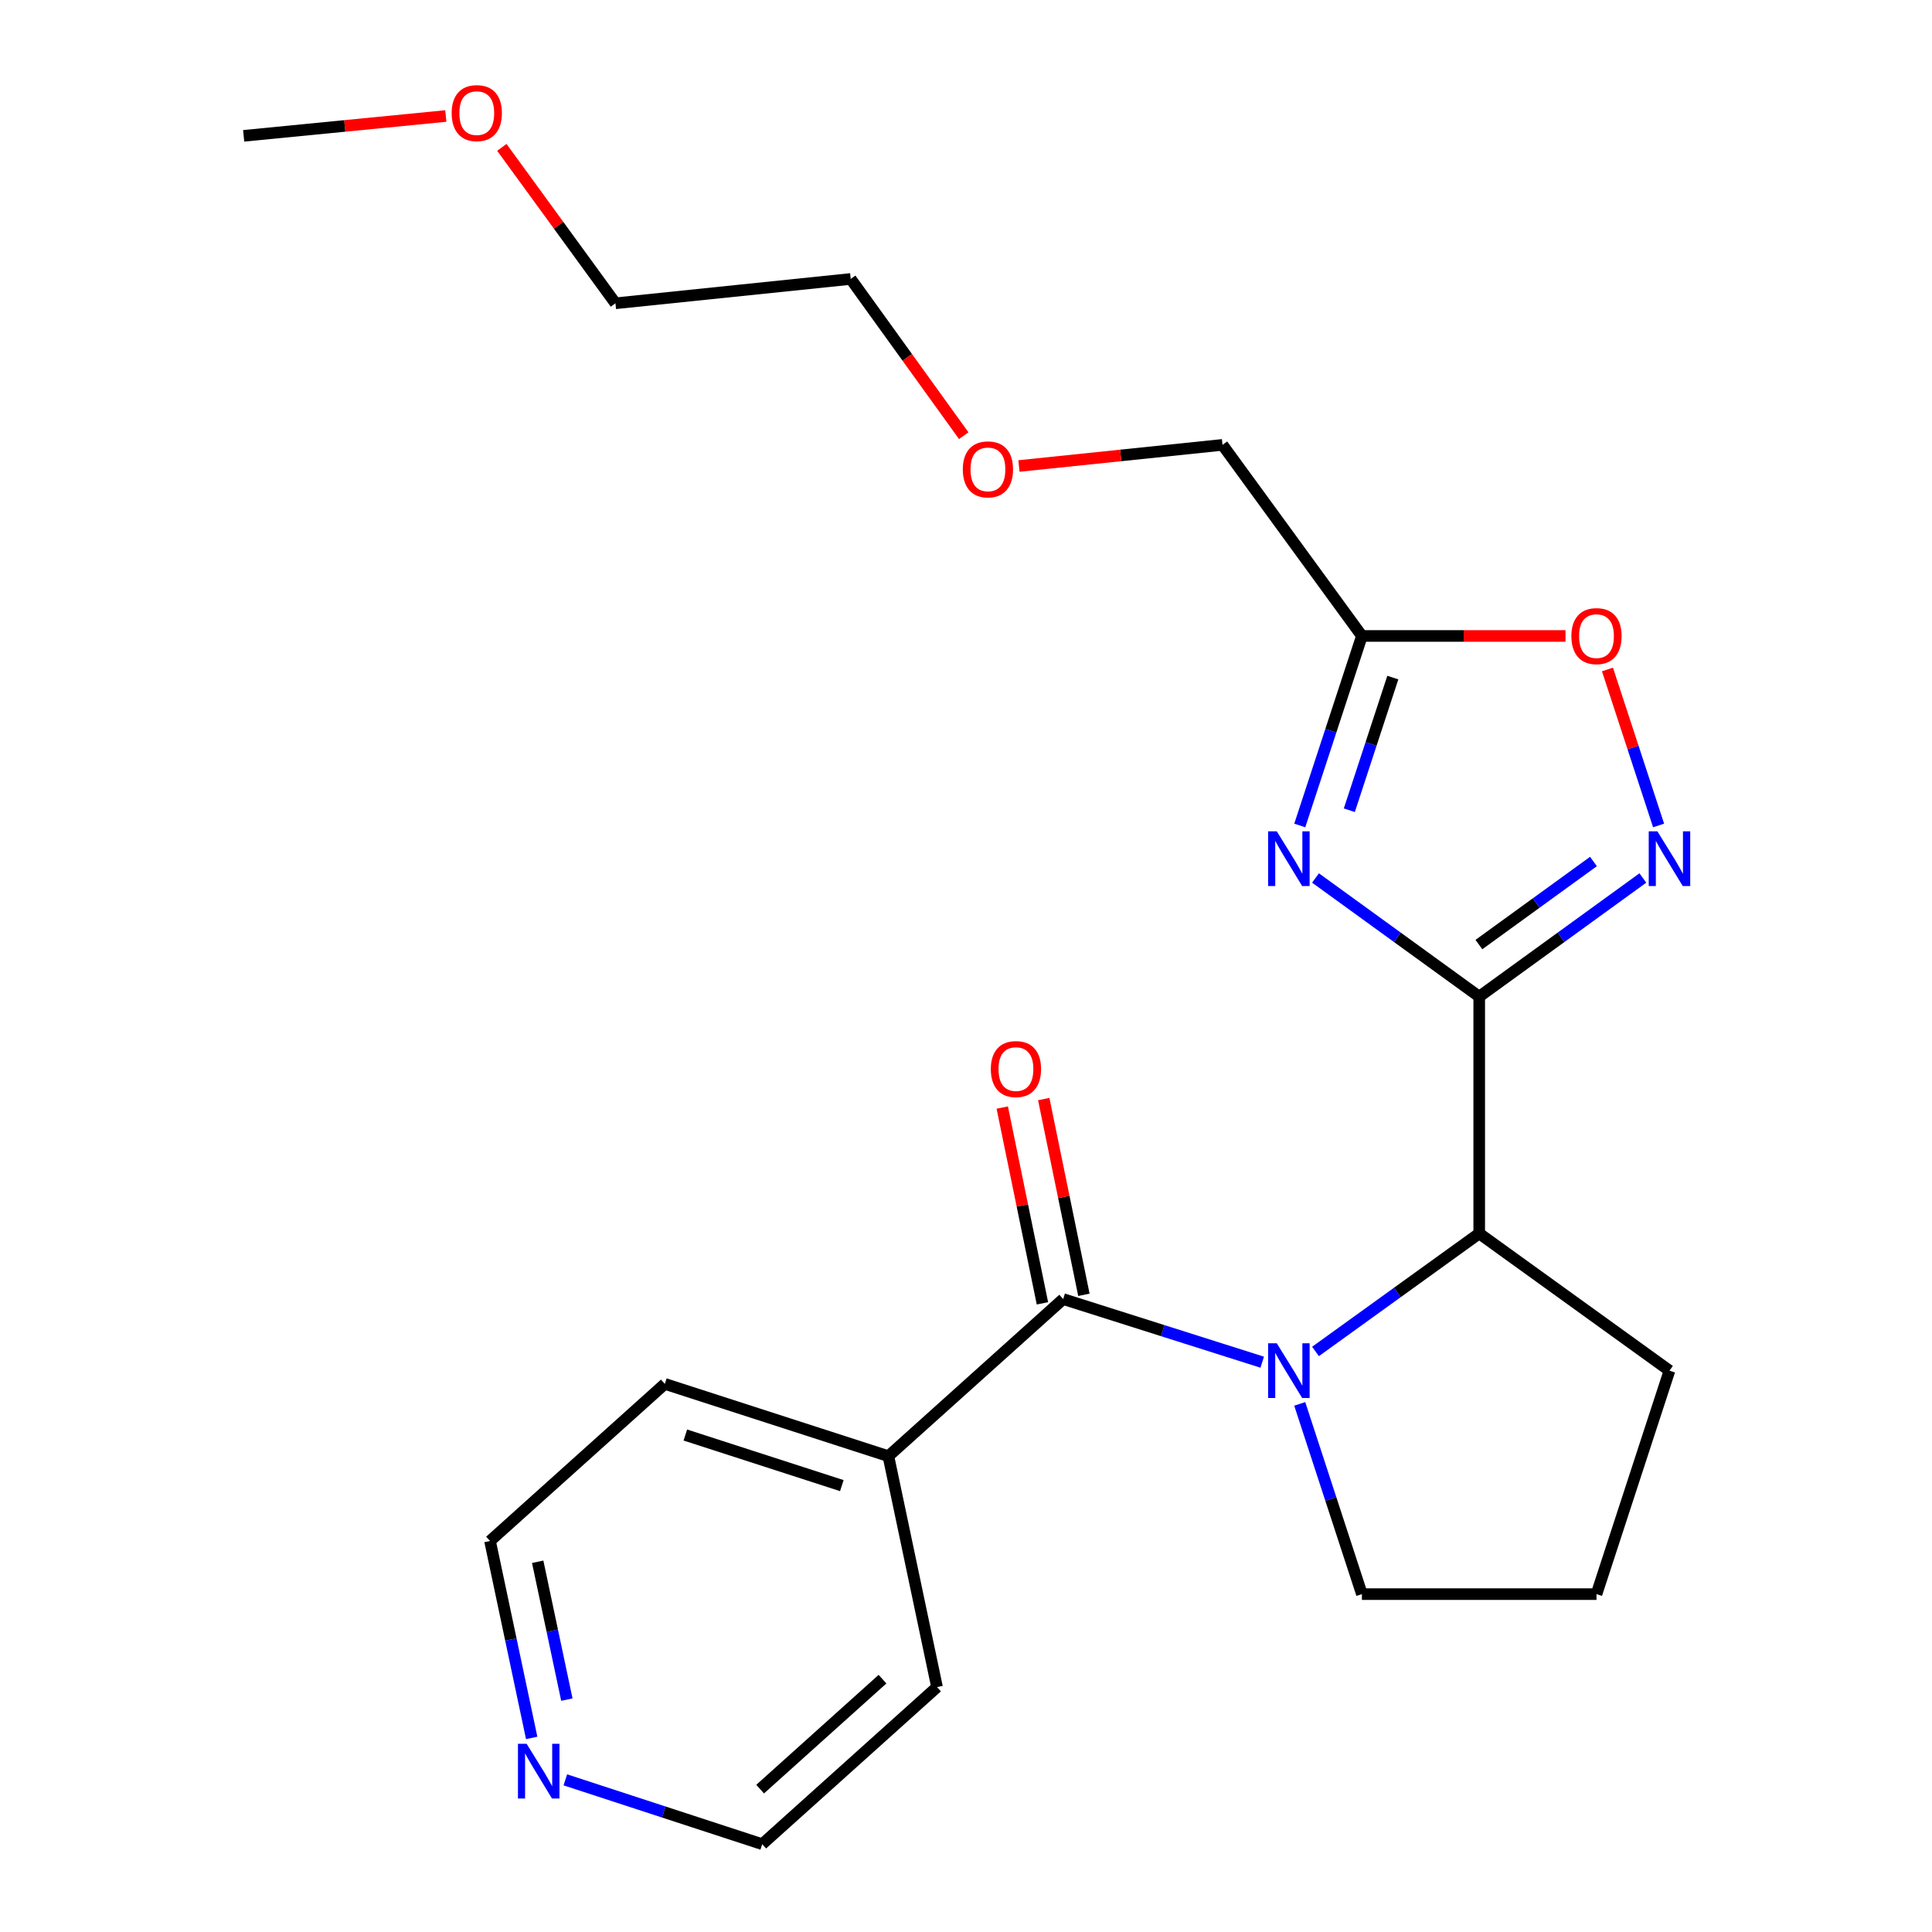 <?xml version='1.0' encoding='iso-8859-1'?>
<svg version='1.1' baseProfile='full'
              xmlns='http://www.w3.org/2000/svg'
                      xmlns:rdkit='http://www.rdkit.org/xml'
                      xmlns:xlink='http://www.w3.org/1999/xlink'
                  xml:space='preserve'
width='1000px' height='1000px' viewBox='0 0 1000 1000'>
<!-- END OF HEADER -->
<rect style='opacity:1.0;fill:#FFFFFF;stroke:none' width='1000' height='1000' x='0' y='0'> </rect>
<path class='bond-0' d='M 765.639,515.858 L 723.271,485.15' style='fill:none;fill-rule:evenodd;stroke:#000000;stroke-width:6px;stroke-linecap:butt;stroke-linejoin:miter;stroke-opacity:1' />
<path class='bond-0' d='M 723.271,485.15 L 680.904,454.443' style='fill:none;fill-rule:evenodd;stroke:#0000FF;stroke-width:6px;stroke-linecap:butt;stroke-linejoin:miter;stroke-opacity:1' />
<path class='bond-2' d='M 765.639,515.858 L 807.989,485.152' style='fill:none;fill-rule:evenodd;stroke:#000000;stroke-width:6px;stroke-linecap:butt;stroke-linejoin:miter;stroke-opacity:1' />
<path class='bond-2' d='M 807.989,485.152 L 850.338,454.446' style='fill:none;fill-rule:evenodd;stroke:#0000FF;stroke-width:6px;stroke-linecap:butt;stroke-linejoin:miter;stroke-opacity:1' />
<path class='bond-2' d='M 765.48,488.905 L 795.125,467.41' style='fill:none;fill-rule:evenodd;stroke:#000000;stroke-width:6px;stroke-linecap:butt;stroke-linejoin:miter;stroke-opacity:1' />
<path class='bond-2' d='M 795.125,467.41 L 824.77,445.916' style='fill:none;fill-rule:evenodd;stroke:#0000FF;stroke-width:6px;stroke-linecap:butt;stroke-linejoin:miter;stroke-opacity:1' />
<path class='bond-4' d='M 765.639,515.858 L 765.639,638.432' style='fill:none;fill-rule:evenodd;stroke:#000000;stroke-width:6px;stroke-linecap:butt;stroke-linejoin:miter;stroke-opacity:1' />
<path class='bond-5' d='M 672.76,427.261 L 688.842,378.217' style='fill:none;fill-rule:evenodd;stroke:#0000FF;stroke-width:6px;stroke-linecap:butt;stroke-linejoin:miter;stroke-opacity:1' />
<path class='bond-5' d='M 688.842,378.217 L 704.924,329.172' style='fill:none;fill-rule:evenodd;stroke:#000000;stroke-width:6px;stroke-linecap:butt;stroke-linejoin:miter;stroke-opacity:1' />
<path class='bond-5' d='M 698.408,419.376 L 709.665,385.045' style='fill:none;fill-rule:evenodd;stroke:#0000FF;stroke-width:6px;stroke-linecap:butt;stroke-linejoin:miter;stroke-opacity:1' />
<path class='bond-5' d='M 709.665,385.045 L 720.923,350.714' style='fill:none;fill-rule:evenodd;stroke:#000000;stroke-width:6px;stroke-linecap:butt;stroke-linejoin:miter;stroke-opacity:1' />
<path class='bond-1' d='M 680.898,699.516 L 723.269,668.974' style='fill:none;fill-rule:evenodd;stroke:#0000FF;stroke-width:6px;stroke-linecap:butt;stroke-linejoin:miter;stroke-opacity:1' />
<path class='bond-1' d='M 723.269,668.974 L 765.639,638.432' style='fill:none;fill-rule:evenodd;stroke:#000000;stroke-width:6px;stroke-linecap:butt;stroke-linejoin:miter;stroke-opacity:1' />
<path class='bond-3' d='M 653.318,705.069 L 601.806,688.734' style='fill:none;fill-rule:evenodd;stroke:#0000FF;stroke-width:6px;stroke-linecap:butt;stroke-linejoin:miter;stroke-opacity:1' />
<path class='bond-3' d='M 601.806,688.734 L 550.294,672.399' style='fill:none;fill-rule:evenodd;stroke:#000000;stroke-width:6px;stroke-linecap:butt;stroke-linejoin:miter;stroke-opacity:1' />
<path class='bond-10' d='M 672.744,726.649 L 688.834,775.883' style='fill:none;fill-rule:evenodd;stroke:#0000FF;stroke-width:6px;stroke-linecap:butt;stroke-linejoin:miter;stroke-opacity:1' />
<path class='bond-10' d='M 688.834,775.883 L 704.924,825.117' style='fill:none;fill-rule:evenodd;stroke:#000000;stroke-width:6px;stroke-linecap:butt;stroke-linejoin:miter;stroke-opacity:1' />
<path class='bond-6' d='M 858.485,427.261 L 845.255,386.887' style='fill:none;fill-rule:evenodd;stroke:#0000FF;stroke-width:6px;stroke-linecap:butt;stroke-linejoin:miter;stroke-opacity:1' />
<path class='bond-6' d='M 845.255,386.887 L 832.024,346.513' style='fill:none;fill-rule:evenodd;stroke:#FF0000;stroke-width:6px;stroke-linecap:butt;stroke-linejoin:miter;stroke-opacity:1' />
<path class='bond-7' d='M 561.028,670.196 L 550.631,619.532' style='fill:none;fill-rule:evenodd;stroke:#000000;stroke-width:6px;stroke-linecap:butt;stroke-linejoin:miter;stroke-opacity:1' />
<path class='bond-7' d='M 550.631,619.532 L 540.234,568.868' style='fill:none;fill-rule:evenodd;stroke:#FF0000;stroke-width:6px;stroke-linecap:butt;stroke-linejoin:miter;stroke-opacity:1' />
<path class='bond-7' d='M 539.561,674.602 L 529.164,623.937' style='fill:none;fill-rule:evenodd;stroke:#000000;stroke-width:6px;stroke-linecap:butt;stroke-linejoin:miter;stroke-opacity:1' />
<path class='bond-7' d='M 529.164,623.937 L 518.767,573.273' style='fill:none;fill-rule:evenodd;stroke:#FF0000;stroke-width:6px;stroke-linecap:butt;stroke-linejoin:miter;stroke-opacity:1' />
<path class='bond-8' d='M 550.294,672.399 L 459.825,753.713' style='fill:none;fill-rule:evenodd;stroke:#000000;stroke-width:6px;stroke-linecap:butt;stroke-linejoin:miter;stroke-opacity:1' />
<path class='bond-12' d='M 765.639,638.432 L 864.119,709.446' style='fill:none;fill-rule:evenodd;stroke:#000000;stroke-width:6px;stroke-linecap:butt;stroke-linejoin:miter;stroke-opacity:1' />
<path class='bond-11' d='M 704.924,329.172 L 632.765,230.266' style='fill:none;fill-rule:evenodd;stroke:#000000;stroke-width:6px;stroke-linecap:butt;stroke-linejoin:miter;stroke-opacity:1' />
<path class='bond-23' d='M 704.924,329.172 L 757.615,329.172' style='fill:none;fill-rule:evenodd;stroke:#000000;stroke-width:6px;stroke-linecap:butt;stroke-linejoin:miter;stroke-opacity:1' />
<path class='bond-23' d='M 757.615,329.172 L 810.306,329.172' style='fill:none;fill-rule:evenodd;stroke:#FF0000;stroke-width:6px;stroke-linecap:butt;stroke-linejoin:miter;stroke-opacity:1' />
<path class='bond-18' d='M 459.825,753.713 L 485.002,873.231' style='fill:none;fill-rule:evenodd;stroke:#000000;stroke-width:6px;stroke-linecap:butt;stroke-linejoin:miter;stroke-opacity:1' />
<path class='bond-19' d='M 459.825,753.713 L 344.118,716.301' style='fill:none;fill-rule:evenodd;stroke:#000000;stroke-width:6px;stroke-linecap:butt;stroke-linejoin:miter;stroke-opacity:1' />
<path class='bond-19' d='M 435.727,768.953 L 354.732,742.764' style='fill:none;fill-rule:evenodd;stroke:#000000;stroke-width:6px;stroke-linecap:butt;stroke-linejoin:miter;stroke-opacity:1' />
<path class='bond-9' d='M 275.198,899.539 L 264.417,848.577' style='fill:none;fill-rule:evenodd;stroke:#0000FF;stroke-width:6px;stroke-linecap:butt;stroke-linejoin:miter;stroke-opacity:1' />
<path class='bond-9' d='M 264.417,848.577 L 253.636,797.615' style='fill:none;fill-rule:evenodd;stroke:#000000;stroke-width:6px;stroke-linecap:butt;stroke-linejoin:miter;stroke-opacity:1' />
<path class='bond-9' d='M 293.403,879.715 L 285.857,844.041' style='fill:none;fill-rule:evenodd;stroke:#0000FF;stroke-width:6px;stroke-linecap:butt;stroke-linejoin:miter;stroke-opacity:1' />
<path class='bond-9' d='M 285.857,844.041 L 278.31,808.368' style='fill:none;fill-rule:evenodd;stroke:#000000;stroke-width:6px;stroke-linecap:butt;stroke-linejoin:miter;stroke-opacity:1' />
<path class='bond-25' d='M 292.62,921.247 L 343.57,937.896' style='fill:none;fill-rule:evenodd;stroke:#0000FF;stroke-width:6px;stroke-linecap:butt;stroke-linejoin:miter;stroke-opacity:1' />
<path class='bond-25' d='M 343.57,937.896 L 394.52,954.545' style='fill:none;fill-rule:evenodd;stroke:#000000;stroke-width:6px;stroke-linecap:butt;stroke-linejoin:miter;stroke-opacity:1' />
<path class='bond-24' d='M 704.924,825.117 L 826.342,825.117' style='fill:none;fill-rule:evenodd;stroke:#000000;stroke-width:6px;stroke-linecap:butt;stroke-linejoin:miter;stroke-opacity:1' />
<path class='bond-14' d='M 632.765,230.266 L 580.082,235.733' style='fill:none;fill-rule:evenodd;stroke:#000000;stroke-width:6px;stroke-linecap:butt;stroke-linejoin:miter;stroke-opacity:1' />
<path class='bond-14' d='M 580.082,235.733 L 527.4,241.201' style='fill:none;fill-rule:evenodd;stroke:#FF0000;stroke-width:6px;stroke-linecap:butt;stroke-linejoin:miter;stroke-opacity:1' />
<path class='bond-13' d='M 864.119,709.446 L 826.342,825.117' style='fill:none;fill-rule:evenodd;stroke:#000000;stroke-width:6px;stroke-linecap:butt;stroke-linejoin:miter;stroke-opacity:1' />
<path class='bond-21' d='M 498.833,225.511 L 469.583,184.949' style='fill:none;fill-rule:evenodd;stroke:#FF0000;stroke-width:6px;stroke-linecap:butt;stroke-linejoin:miter;stroke-opacity:1' />
<path class='bond-21' d='M 469.583,184.949 L 440.333,144.386' style='fill:none;fill-rule:evenodd;stroke:#000000;stroke-width:6px;stroke-linecap:butt;stroke-linejoin:miter;stroke-opacity:1' />
<path class='bond-15' d='M 259.754,76.277 L 289.152,116.632' style='fill:none;fill-rule:evenodd;stroke:#FF0000;stroke-width:6px;stroke-linecap:butt;stroke-linejoin:miter;stroke-opacity:1' />
<path class='bond-15' d='M 289.152,116.632 L 318.551,156.987' style='fill:none;fill-rule:evenodd;stroke:#000000;stroke-width:6px;stroke-linecap:butt;stroke-linejoin:miter;stroke-opacity:1' />
<path class='bond-22' d='M 230.75,60.044 L 178.435,65.18' style='fill:none;fill-rule:evenodd;stroke:#FF0000;stroke-width:6px;stroke-linecap:butt;stroke-linejoin:miter;stroke-opacity:1' />
<path class='bond-22' d='M 178.435,65.18 L 126.119,70.316' style='fill:none;fill-rule:evenodd;stroke:#000000;stroke-width:6px;stroke-linecap:butt;stroke-linejoin:miter;stroke-opacity:1' />
<path class='bond-16' d='M 253.636,797.615 L 344.118,716.301' style='fill:none;fill-rule:evenodd;stroke:#000000;stroke-width:6px;stroke-linecap:butt;stroke-linejoin:miter;stroke-opacity:1' />
<path class='bond-17' d='M 394.52,954.545 L 485.002,873.231' style='fill:none;fill-rule:evenodd;stroke:#000000;stroke-width:6px;stroke-linecap:butt;stroke-linejoin:miter;stroke-opacity:1' />
<path class='bond-17' d='M 393.445,926.049 L 456.782,869.129' style='fill:none;fill-rule:evenodd;stroke:#000000;stroke-width:6px;stroke-linecap:butt;stroke-linejoin:miter;stroke-opacity:1' />
<path class='bond-20' d='M 318.551,156.987 L 440.333,144.386' style='fill:none;fill-rule:evenodd;stroke:#000000;stroke-width:6px;stroke-linecap:butt;stroke-linejoin:miter;stroke-opacity:1' />
<path  class='atom-1' d='M 660.862 430.294
L 670.142 445.294
Q 671.062 446.774, 672.542 449.454
Q 674.022 452.134, 674.102 452.294
L 674.102 430.294
L 677.862 430.294
L 677.862 458.614
L 673.982 458.614
L 664.022 442.214
Q 662.862 440.294, 661.622 438.094
Q 660.422 435.894, 660.062 435.214
L 660.062 458.614
L 656.382 458.614
L 656.382 430.294
L 660.862 430.294
' fill='#0000FF'/>
<path  class='atom-2' d='M 660.862 695.286
L 670.142 710.286
Q 671.062 711.766, 672.542 714.446
Q 674.022 717.126, 674.102 717.286
L 674.102 695.286
L 677.862 695.286
L 677.862 723.606
L 673.982 723.606
L 664.022 707.206
Q 662.862 705.286, 661.622 703.086
Q 660.422 700.886, 660.062 700.206
L 660.062 723.606
L 656.382 723.606
L 656.382 695.286
L 660.862 695.286
' fill='#0000FF'/>
<path  class='atom-3' d='M 857.859 430.294
L 867.139 445.294
Q 868.059 446.774, 869.539 449.454
Q 871.019 452.134, 871.099 452.294
L 871.099 430.294
L 874.859 430.294
L 874.859 458.614
L 870.979 458.614
L 861.019 442.214
Q 859.859 440.294, 858.619 438.094
Q 857.419 435.894, 857.059 435.214
L 857.059 458.614
L 853.379 458.614
L 853.379 430.294
L 857.859 430.294
' fill='#0000FF'/>
<path  class='atom-7' d='M 813.342 329.252
Q 813.342 322.452, 816.702 318.652
Q 820.062 314.852, 826.342 314.852
Q 832.622 314.852, 835.982 318.652
Q 839.342 322.452, 839.342 329.252
Q 839.342 336.132, 835.942 340.052
Q 832.542 343.932, 826.342 343.932
Q 820.102 343.932, 816.702 340.052
Q 813.342 336.172, 813.342 329.252
M 826.342 340.732
Q 830.662 340.732, 832.982 337.852
Q 835.342 334.932, 835.342 329.252
Q 835.342 323.692, 832.982 320.892
Q 830.662 318.052, 826.342 318.052
Q 822.022 318.052, 819.662 320.852
Q 817.342 323.652, 817.342 329.252
Q 817.342 334.972, 819.662 337.852
Q 822.022 340.732, 826.342 340.732
' fill='#FF0000'/>
<path  class='atom-8' d='M 512.848 553.35
Q 512.848 546.55, 516.208 542.75
Q 519.568 538.95, 525.848 538.95
Q 532.128 538.95, 535.488 542.75
Q 538.848 546.55, 538.848 553.35
Q 538.848 560.23, 535.448 564.15
Q 532.048 568.03, 525.848 568.03
Q 519.608 568.03, 516.208 564.15
Q 512.848 560.27, 512.848 553.35
M 525.848 564.83
Q 530.168 564.83, 532.488 561.95
Q 534.848 559.03, 534.848 553.35
Q 534.848 547.79, 532.488 544.99
Q 530.168 542.15, 525.848 542.15
Q 521.528 542.15, 519.168 544.95
Q 516.848 547.75, 516.848 553.35
Q 516.848 559.07, 519.168 561.95
Q 521.528 564.83, 525.848 564.83
' fill='#FF0000'/>
<path  class='atom-10' d='M 272.577 902.583
L 281.857 917.583
Q 282.777 919.063, 284.257 921.743
Q 285.737 924.423, 285.817 924.583
L 285.817 902.583
L 289.577 902.583
L 289.577 930.903
L 285.697 930.903
L 275.737 914.503
Q 274.577 912.583, 273.337 910.383
Q 272.137 908.183, 271.777 907.503
L 271.777 930.903
L 268.097 930.903
L 268.097 902.583
L 272.577 902.583
' fill='#0000FF'/>
<path  class='atom-15' d='M 498.348 242.947
Q 498.348 236.147, 501.708 232.347
Q 505.068 228.547, 511.348 228.547
Q 517.628 228.547, 520.988 232.347
Q 524.348 236.147, 524.348 242.947
Q 524.348 249.827, 520.948 253.747
Q 517.548 257.627, 511.348 257.627
Q 505.108 257.627, 501.708 253.747
Q 498.348 249.867, 498.348 242.947
M 511.348 254.427
Q 515.668 254.427, 517.988 251.547
Q 520.348 248.627, 520.348 242.947
Q 520.348 237.387, 517.988 234.587
Q 515.668 231.747, 511.348 231.747
Q 507.028 231.747, 504.668 234.547
Q 502.348 237.347, 502.348 242.947
Q 502.348 248.667, 504.668 251.547
Q 507.028 254.427, 511.348 254.427
' fill='#FF0000'/>
<path  class='atom-16' d='M 233.782 58.55
Q 233.782 51.75, 237.142 47.95
Q 240.502 44.15, 246.782 44.15
Q 253.062 44.15, 256.422 47.95
Q 259.782 51.75, 259.782 58.55
Q 259.782 65.43, 256.382 69.35
Q 252.982 73.23, 246.782 73.23
Q 240.542 73.23, 237.142 69.35
Q 233.782 65.47, 233.782 58.55
M 246.782 70.03
Q 251.102 70.03, 253.422 67.15
Q 255.782 64.23, 255.782 58.55
Q 255.782 52.99, 253.422 50.19
Q 251.102 47.35, 246.782 47.35
Q 242.462 47.35, 240.102 50.15
Q 237.782 52.95, 237.782 58.55
Q 237.782 64.27, 240.102 67.15
Q 242.462 70.03, 246.782 70.03
' fill='#FF0000'/>
</svg>
